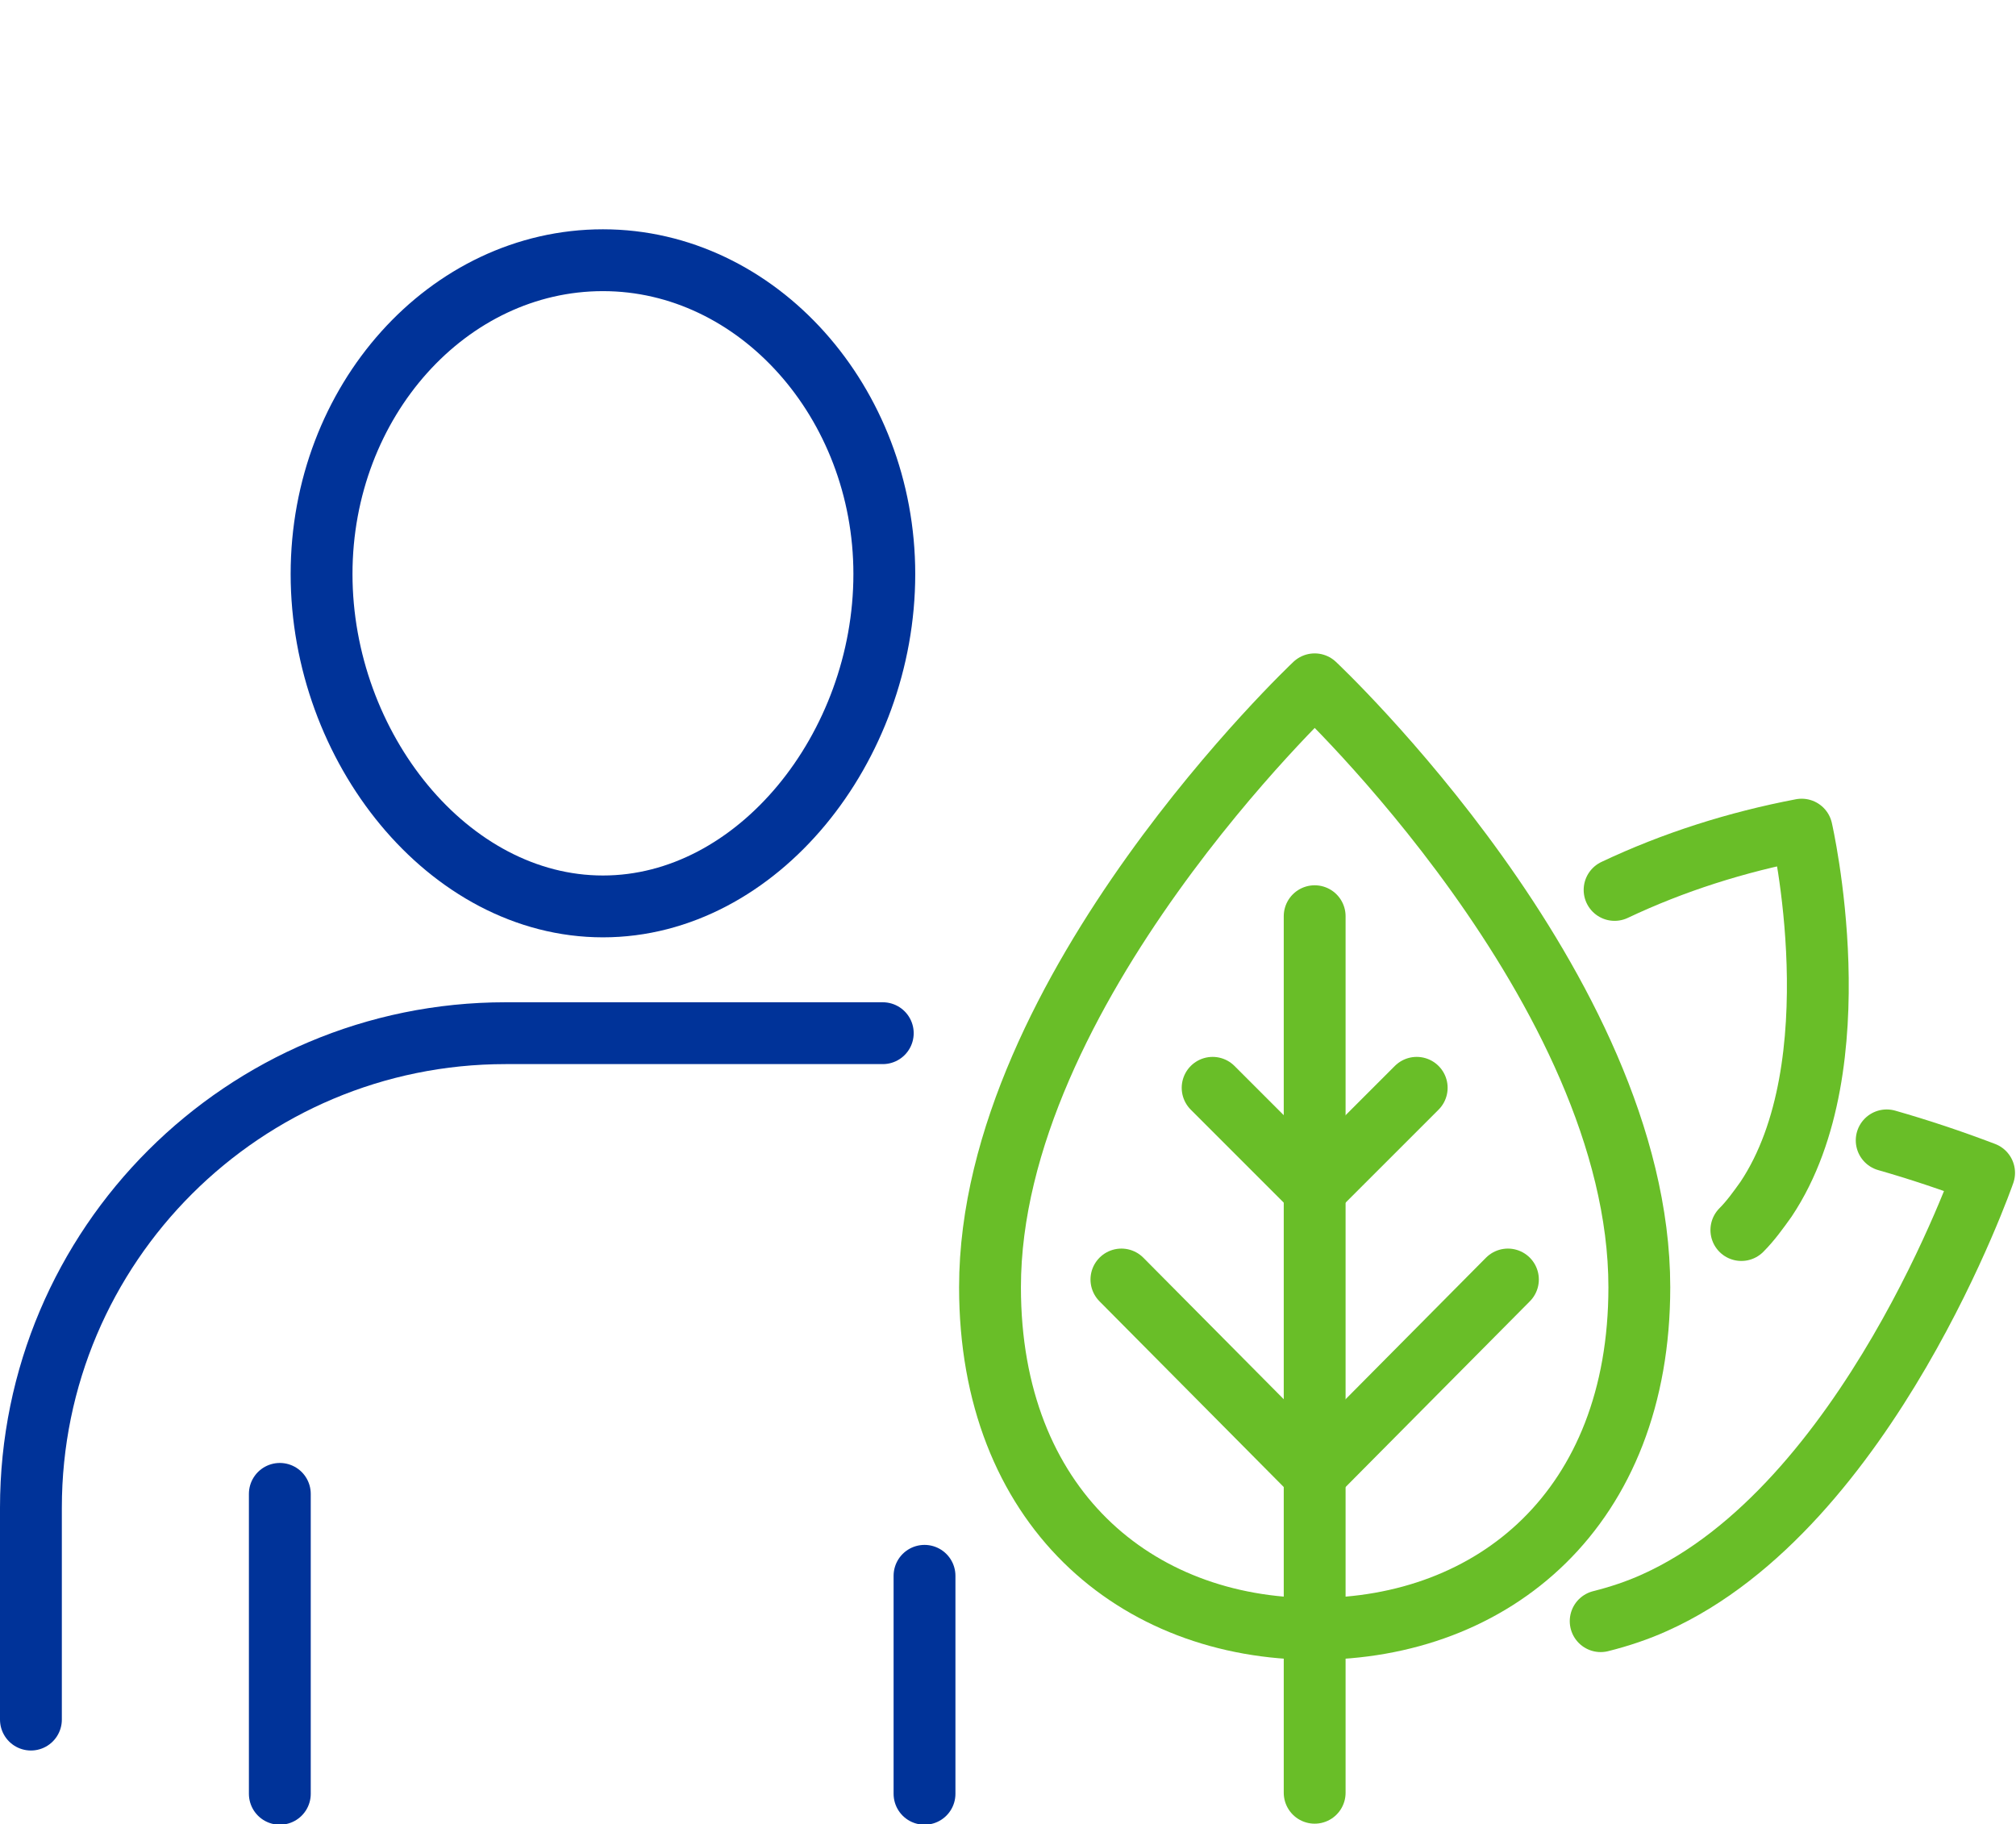 <?xml version="1.0" encoding="utf-8"?>
<!-- Generator: Adobe Illustrator 26.0.3, SVG Export Plug-In . SVG Version: 6.00 Build 0)  -->
<svg version="1.1" id="Ebene_1" xmlns="http://www.w3.org/2000/svg" xmlns:xlink="http://www.w3.org/1999/xlink" x="0px" y="0px"
	 width="130.4px" height="118px" viewBox="0 0 130.4 118" style="enable-background:new 0 0 130.4 118;" xml:space="preserve">
<style type="text/css">
	.st0{fill:none;stroke:#003399;stroke-width:4;stroke-linecap:round;stroke-linejoin:round;}
	.st1{fill:none;stroke:#69BE28;stroke-width:4;stroke-linecap:round;stroke-linejoin:round;}
</style>
<g id="Gruppe_615" transform="translate(-310 -2357.5)">
	<g id="Gruppe_610" transform="translate(128 2241.832)">
		<path id="Pfad_621" class="st0" d="M239.2,152.8c0,11.2-8.2,21.5-18.2,21.5s-18.2-10.3-18.2-21.5s8.2-20.3,18.2-20.3
			S239.2,141.7,239.2,152.8z"/>
		<path id="Pfad_622" class="st0" d="M184,226.9v-13.7c0-17,13.8-30.7,30.7-30.7c0,0,0,0,0,0h24.4"/>
		<line id="Linie_30" class="st0" x1="200.1" y1="212.3" x2="200.1" y2="231.7"/>
		<line id="Linie_31" class="st0" x1="241.8" y1="217.6" x2="241.8" y2="231.7"/>
	</g>
	<g id="Gruppe_611" transform="translate(280.036 2060.865)">
		<path id="Pfad_633" class="st1" d="M136,379.9c0,14.3-9.4,22.1-21,22.1s-21-7.9-21-22.1c0-19.2,21-39,21-39S136,360.6,136,379.9z"
			/>
		<line id="Linie_39" class="st1" x1="115" y1="355.9" x2="115" y2="412.6"/>
		<line id="Linie_40" class="st1" x1="115" y1="392" x2="127.5" y2="379.4"/>
		<line id="Linie_41" class="st1" x1="115" y1="373.6" x2="121.6" y2="367"/>
		<line id="Linie_42" class="st1" x1="115" y1="392" x2="102.5" y2="379.4"/>
		<line id="Linie_43" class="st1" x1="115" y1="373.6" x2="108.4" y2="367"/>
		<path id="Pfad_634" class="st1" d="M152,370.4c2.1,0.6,4.2,1.3,6.3,2.1c0,0-7.5,21.6-21.3,27.8c-1.1,0.5-2.3,0.9-3.5,1.2"/>
		<path id="Pfad_635" class="st1" d="M134.4,354.2c3.8-1.8,7.9-3.1,12.1-3.9c0,0,3.5,15.2-2.3,23.9c-0.5,0.7-1,1.4-1.6,2"/>
	</g>
</g>
</svg>
